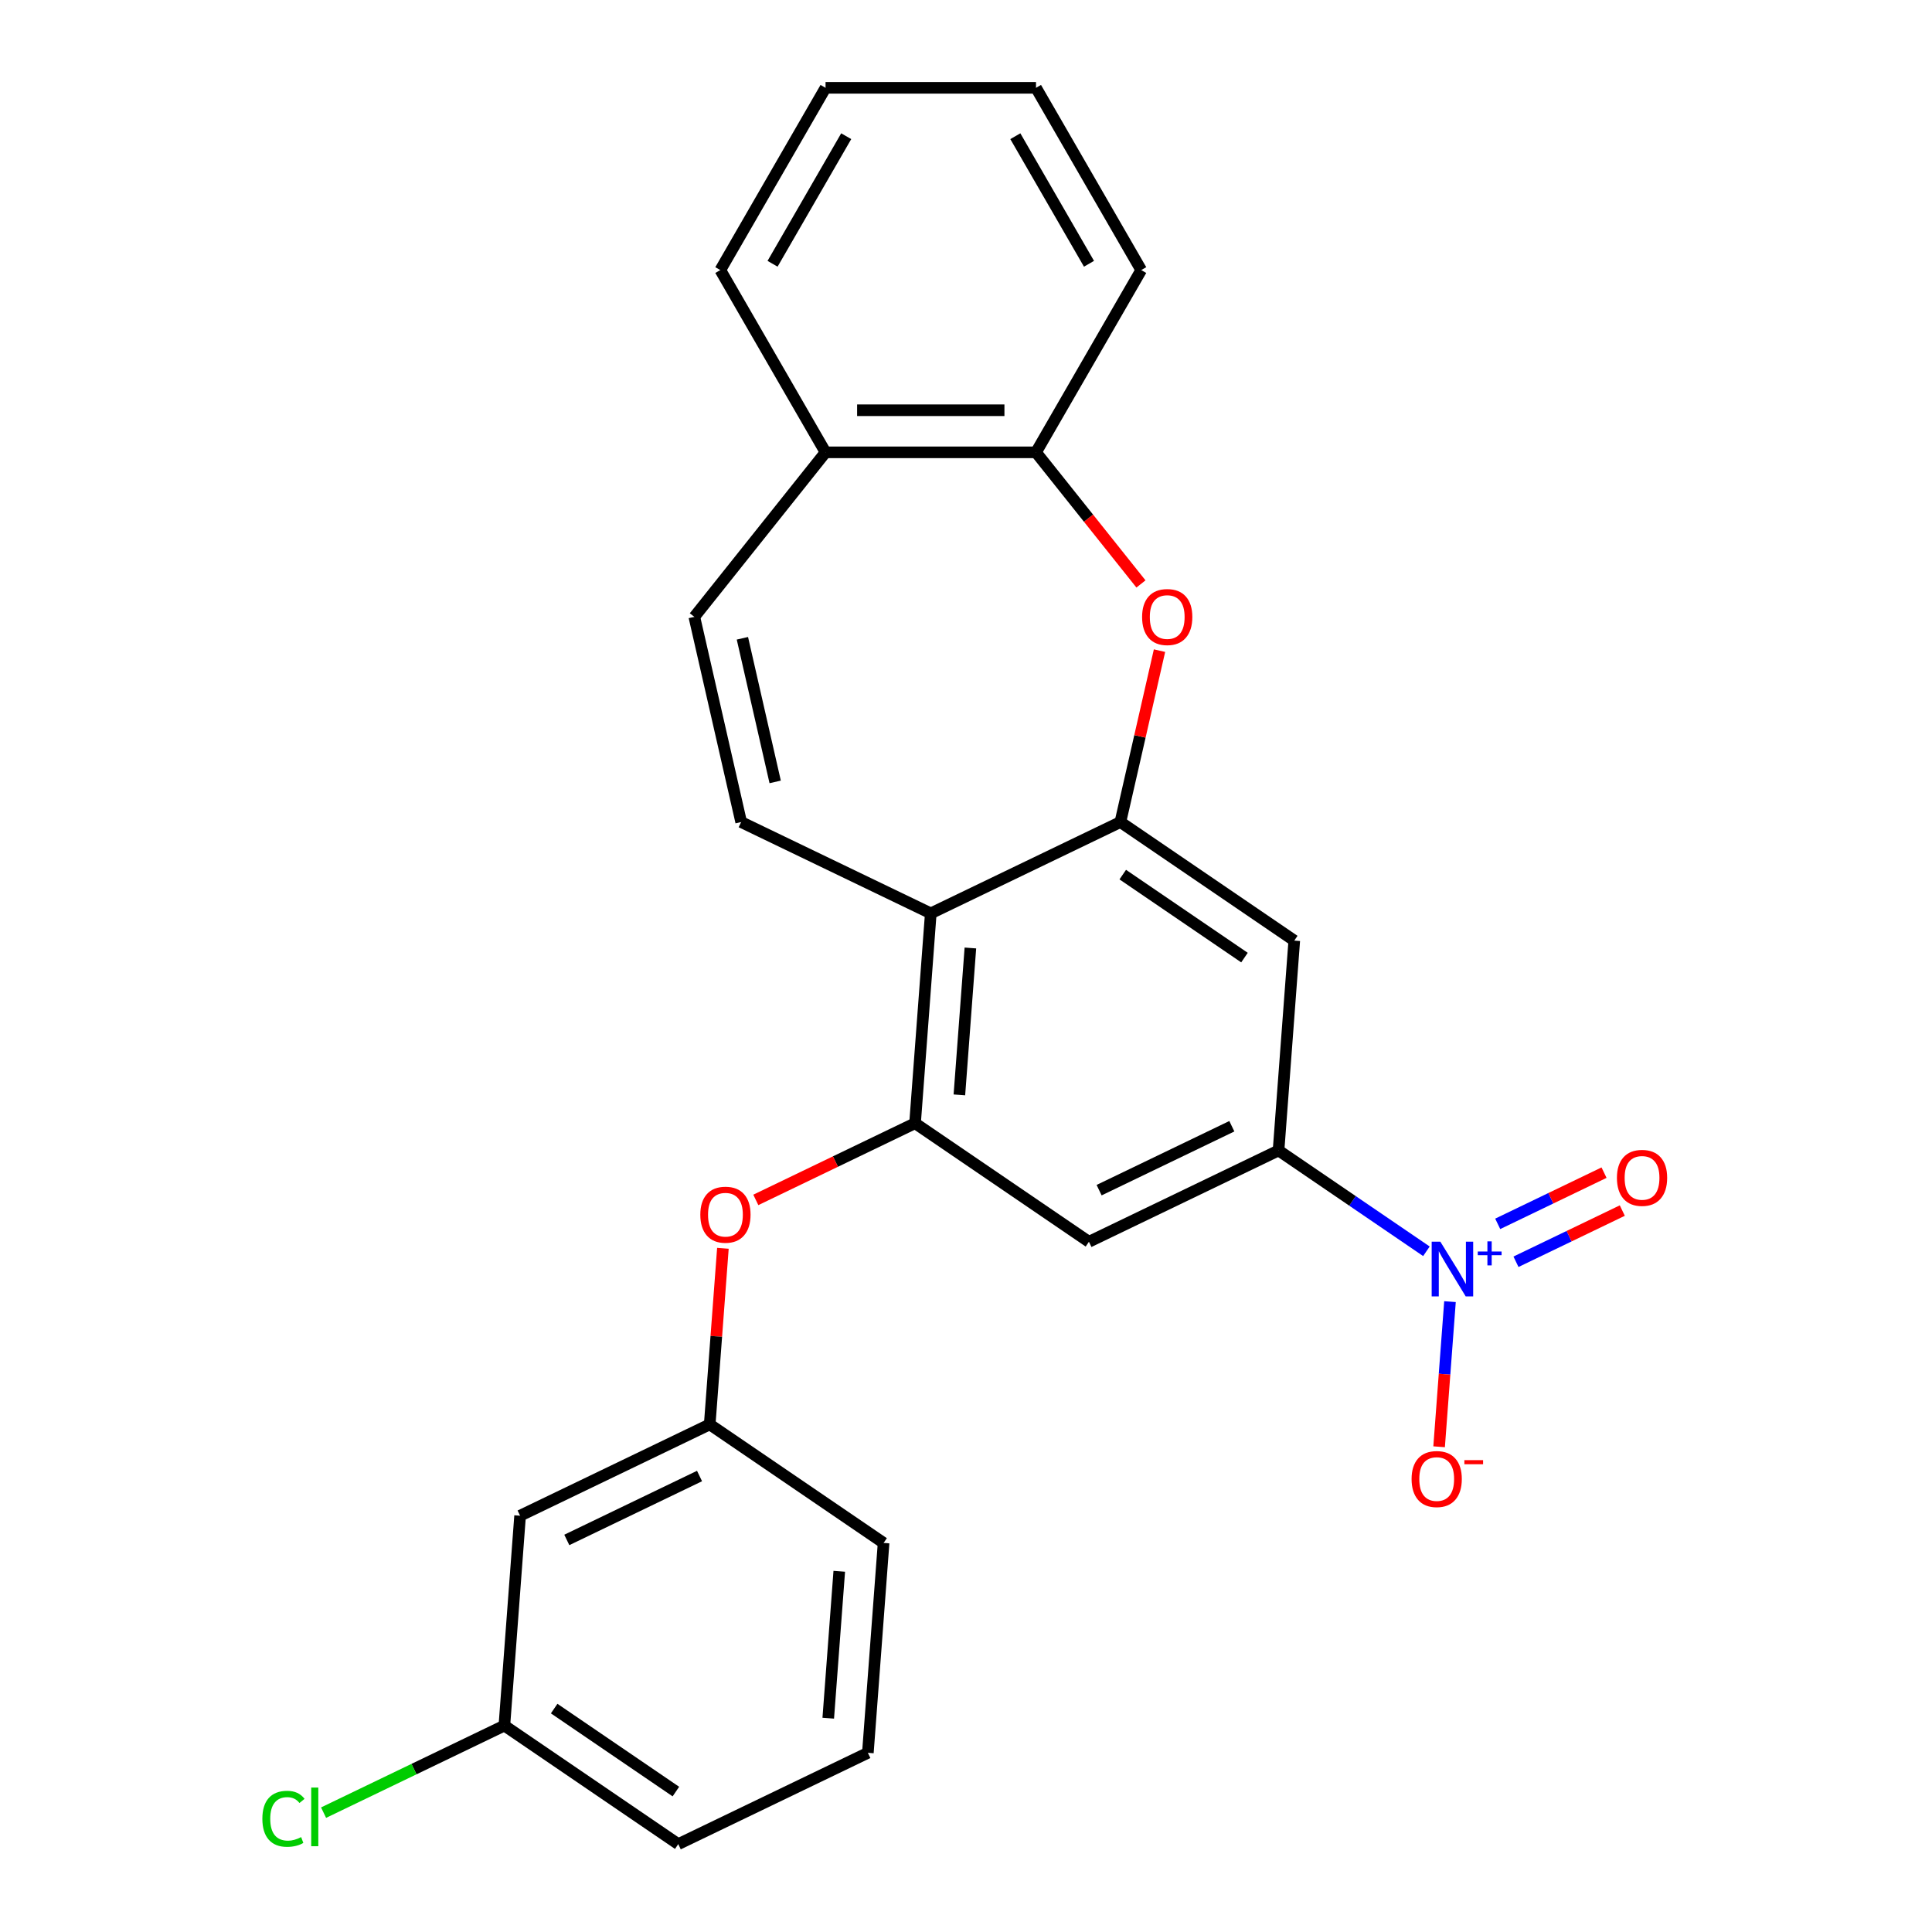 <?xml version='1.0' encoding='iso-8859-1'?>
<svg version='1.1' baseProfile='full'
              xmlns='http://www.w3.org/2000/svg'
                      xmlns:rdkit='http://www.rdkit.org/xml'
                      xmlns:xlink='http://www.w3.org/1999/xlink'
                  xml:space='preserve'
width='1000px' height='1000px' viewBox='0 0 1000 1000'>
<!-- END OF HEADER -->
<rect style='opacity:1.0;fill:#FFFFFF;stroke:none' width='1000' height='1000' x='0' y='0'> </rect>
<path class='bond-4' d='M 738.311,647.662 L 700.042,621.57' style='fill:none;fill-rule:evenodd;stroke:#0000FF;stroke-width:6px;stroke-linecap:butt;stroke-linejoin:miter;stroke-opacity:1' />
<path class='bond-4' d='M 700.042,621.57 L 661.772,595.478' style='fill:none;fill-rule:evenodd;stroke:#000000;stroke-width:6px;stroke-linecap:butt;stroke-linejoin:miter;stroke-opacity:1' />
<path class='bond-11' d='M 750.509,673.724 L 747.694,711.285' style='fill:none;fill-rule:evenodd;stroke:#0000FF;stroke-width:6px;stroke-linecap:butt;stroke-linejoin:miter;stroke-opacity:1' />
<path class='bond-11' d='M 747.694,711.285 L 744.879,748.846' style='fill:none;fill-rule:evenodd;stroke:#FF0000;stroke-width:6px;stroke-linecap:butt;stroke-linejoin:miter;stroke-opacity:1' />
<path class='bond-12' d='M 784.669,653.09 L 812.185,639.839' style='fill:none;fill-rule:evenodd;stroke:#0000FF;stroke-width:6px;stroke-linecap:butt;stroke-linejoin:miter;stroke-opacity:1' />
<path class='bond-12' d='M 812.185,639.839 L 839.701,626.588' style='fill:none;fill-rule:evenodd;stroke:#FF0000;stroke-width:6px;stroke-linecap:butt;stroke-linejoin:miter;stroke-opacity:1' />
<path class='bond-12' d='M 775.216,633.462 L 802.732,620.21' style='fill:none;fill-rule:evenodd;stroke:#0000FF;stroke-width:6px;stroke-linecap:butt;stroke-linejoin:miter;stroke-opacity:1' />
<path class='bond-12' d='M 802.732,620.21 L 830.249,606.959' style='fill:none;fill-rule:evenodd;stroke:#FF0000;stroke-width:6px;stroke-linecap:butt;stroke-linejoin:miter;stroke-opacity:1' />
<path class='bond-0' d='M 579.91,425.491 L 669.912,486.853' style='fill:none;fill-rule:evenodd;stroke:#000000;stroke-width:6px;stroke-linecap:butt;stroke-linejoin:miter;stroke-opacity:1' />
<path class='bond-0' d='M 581.138,452.695 L 644.14,495.649' style='fill:none;fill-rule:evenodd;stroke:#000000;stroke-width:6px;stroke-linecap:butt;stroke-linejoin:miter;stroke-opacity:1' />
<path class='bond-3' d='M 579.91,425.491 L 590.035,381.133' style='fill:none;fill-rule:evenodd;stroke:#000000;stroke-width:6px;stroke-linecap:butt;stroke-linejoin:miter;stroke-opacity:1' />
<path class='bond-3' d='M 590.035,381.133 L 600.159,336.775' style='fill:none;fill-rule:evenodd;stroke:#FF0000;stroke-width:6px;stroke-linecap:butt;stroke-linejoin:miter;stroke-opacity:1' />
<path class='bond-25' d='M 579.91,425.491 L 481.768,472.754' style='fill:none;fill-rule:evenodd;stroke:#000000;stroke-width:6px;stroke-linecap:butt;stroke-linejoin:miter;stroke-opacity:1' />
<path class='bond-1' d='M 481.768,472.754 L 473.627,581.379' style='fill:none;fill-rule:evenodd;stroke:#000000;stroke-width:6px;stroke-linecap:butt;stroke-linejoin:miter;stroke-opacity:1' />
<path class='bond-1' d='M 502.272,490.675 L 496.574,566.713' style='fill:none;fill-rule:evenodd;stroke:#000000;stroke-width:6px;stroke-linecap:butt;stroke-linejoin:miter;stroke-opacity:1' />
<path class='bond-5' d='M 481.768,472.754 L 383.625,425.491' style='fill:none;fill-rule:evenodd;stroke:#000000;stroke-width:6px;stroke-linecap:butt;stroke-linejoin:miter;stroke-opacity:1' />
<path class='bond-2' d='M 473.627,581.379 L 563.63,642.741' style='fill:none;fill-rule:evenodd;stroke:#000000;stroke-width:6px;stroke-linecap:butt;stroke-linejoin:miter;stroke-opacity:1' />
<path class='bond-10' d='M 473.627,581.379 L 432.418,601.224' style='fill:none;fill-rule:evenodd;stroke:#000000;stroke-width:6px;stroke-linecap:butt;stroke-linejoin:miter;stroke-opacity:1' />
<path class='bond-10' d='M 432.418,601.224 L 391.208,621.07' style='fill:none;fill-rule:evenodd;stroke:#FF0000;stroke-width:6px;stroke-linecap:butt;stroke-linejoin:miter;stroke-opacity:1' />
<path class='bond-9' d='M 590.558,302.248 L 563.395,268.188' style='fill:none;fill-rule:evenodd;stroke:#FF0000;stroke-width:6px;stroke-linecap:butt;stroke-linejoin:miter;stroke-opacity:1' />
<path class='bond-9' d='M 563.395,268.188 L 536.233,234.127' style='fill:none;fill-rule:evenodd;stroke:#000000;stroke-width:6px;stroke-linecap:butt;stroke-linejoin:miter;stroke-opacity:1' />
<path class='bond-6' d='M 661.772,595.478 L 669.912,486.853' style='fill:none;fill-rule:evenodd;stroke:#000000;stroke-width:6px;stroke-linecap:butt;stroke-linejoin:miter;stroke-opacity:1' />
<path class='bond-7' d='M 661.772,595.478 L 563.63,642.741' style='fill:none;fill-rule:evenodd;stroke:#000000;stroke-width:6px;stroke-linecap:butt;stroke-linejoin:miter;stroke-opacity:1' />
<path class='bond-7' d='M 637.598,582.939 L 568.898,616.023' style='fill:none;fill-rule:evenodd;stroke:#000000;stroke-width:6px;stroke-linecap:butt;stroke-linejoin:miter;stroke-opacity:1' />
<path class='bond-8' d='M 383.625,425.491 L 359.386,319.292' style='fill:none;fill-rule:evenodd;stroke:#000000;stroke-width:6px;stroke-linecap:butt;stroke-linejoin:miter;stroke-opacity:1' />
<path class='bond-8' d='M 401.229,404.713 L 384.262,330.374' style='fill:none;fill-rule:evenodd;stroke:#000000;stroke-width:6px;stroke-linecap:butt;stroke-linejoin:miter;stroke-opacity:1' />
<path class='bond-26' d='M 359.386,319.292 L 427.303,234.127' style='fill:none;fill-rule:evenodd;stroke:#000000;stroke-width:6px;stroke-linecap:butt;stroke-linejoin:miter;stroke-opacity:1' />
<path class='bond-13' d='M 536.233,234.127 L 427.303,234.127' style='fill:none;fill-rule:evenodd;stroke:#000000;stroke-width:6px;stroke-linecap:butt;stroke-linejoin:miter;stroke-opacity:1' />
<path class='bond-13' d='M 519.893,212.341 L 443.642,212.341' style='fill:none;fill-rule:evenodd;stroke:#000000;stroke-width:6px;stroke-linecap:butt;stroke-linejoin:miter;stroke-opacity:1' />
<path class='bond-19' d='M 536.233,234.127 L 590.698,139.791' style='fill:none;fill-rule:evenodd;stroke:#000000;stroke-width:6px;stroke-linecap:butt;stroke-linejoin:miter;stroke-opacity:1' />
<path class='bond-14' d='M 374.175,646.125 L 370.76,691.696' style='fill:none;fill-rule:evenodd;stroke:#FF0000;stroke-width:6px;stroke-linecap:butt;stroke-linejoin:miter;stroke-opacity:1' />
<path class='bond-14' d='M 370.76,691.696 L 367.345,737.267' style='fill:none;fill-rule:evenodd;stroke:#000000;stroke-width:6px;stroke-linecap:butt;stroke-linejoin:miter;stroke-opacity:1' />
<path class='bond-21' d='M 427.303,234.127 L 372.838,139.791' style='fill:none;fill-rule:evenodd;stroke:#000000;stroke-width:6px;stroke-linecap:butt;stroke-linejoin:miter;stroke-opacity:1' />
<path class='bond-15' d='M 367.345,737.267 L 269.202,784.53' style='fill:none;fill-rule:evenodd;stroke:#000000;stroke-width:6px;stroke-linecap:butt;stroke-linejoin:miter;stroke-opacity:1' />
<path class='bond-15' d='M 362.076,763.985 L 293.376,797.069' style='fill:none;fill-rule:evenodd;stroke:#000000;stroke-width:6px;stroke-linecap:butt;stroke-linejoin:miter;stroke-opacity:1' />
<path class='bond-20' d='M 367.345,737.267 L 457.347,798.63' style='fill:none;fill-rule:evenodd;stroke:#000000;stroke-width:6px;stroke-linecap:butt;stroke-linejoin:miter;stroke-opacity:1' />
<path class='bond-16' d='M 269.202,784.53 L 261.062,893.156' style='fill:none;fill-rule:evenodd;stroke:#000000;stroke-width:6px;stroke-linecap:butt;stroke-linejoin:miter;stroke-opacity:1' />
<path class='bond-17' d='M 261.062,893.156 L 214.272,915.688' style='fill:none;fill-rule:evenodd;stroke:#000000;stroke-width:6px;stroke-linecap:butt;stroke-linejoin:miter;stroke-opacity:1' />
<path class='bond-17' d='M 214.272,915.688 L 167.482,938.221' style='fill:none;fill-rule:evenodd;stroke:#00CC00;stroke-width:6px;stroke-linecap:butt;stroke-linejoin:miter;stroke-opacity:1' />
<path class='bond-27' d='M 261.062,893.156 L 351.064,954.518' style='fill:none;fill-rule:evenodd;stroke:#000000;stroke-width:6px;stroke-linecap:butt;stroke-linejoin:miter;stroke-opacity:1' />
<path class='bond-27' d='M 286.834,884.36 L 349.836,927.313' style='fill:none;fill-rule:evenodd;stroke:#000000;stroke-width:6px;stroke-linecap:butt;stroke-linejoin:miter;stroke-opacity:1' />
<path class='bond-18' d='M 449.206,907.255 L 457.347,798.63' style='fill:none;fill-rule:evenodd;stroke:#000000;stroke-width:6px;stroke-linecap:butt;stroke-linejoin:miter;stroke-opacity:1' />
<path class='bond-18' d='M 428.702,889.333 L 434.401,813.295' style='fill:none;fill-rule:evenodd;stroke:#000000;stroke-width:6px;stroke-linecap:butt;stroke-linejoin:miter;stroke-opacity:1' />
<path class='bond-22' d='M 449.206,907.255 L 351.064,954.518' style='fill:none;fill-rule:evenodd;stroke:#000000;stroke-width:6px;stroke-linecap:butt;stroke-linejoin:miter;stroke-opacity:1' />
<path class='bond-23' d='M 590.698,139.791 L 536.233,45.455' style='fill:none;fill-rule:evenodd;stroke:#000000;stroke-width:6px;stroke-linecap:butt;stroke-linejoin:miter;stroke-opacity:1' />
<path class='bond-23' d='M 563.661,136.533 L 525.535,70.498' style='fill:none;fill-rule:evenodd;stroke:#000000;stroke-width:6px;stroke-linecap:butt;stroke-linejoin:miter;stroke-opacity:1' />
<path class='bond-28' d='M 372.838,139.791 L 427.303,45.455' style='fill:none;fill-rule:evenodd;stroke:#000000;stroke-width:6px;stroke-linecap:butt;stroke-linejoin:miter;stroke-opacity:1' />
<path class='bond-28' d='M 399.875,136.533 L 438,70.498' style='fill:none;fill-rule:evenodd;stroke:#000000;stroke-width:6px;stroke-linecap:butt;stroke-linejoin:miter;stroke-opacity:1' />
<path class='bond-24' d='M 536.233,45.455 L 427.303,45.455' style='fill:none;fill-rule:evenodd;stroke:#000000;stroke-width:6px;stroke-linecap:butt;stroke-linejoin:miter;stroke-opacity:1' />
<path  class='atom-0' d='M 745.514 642.681
L 754.794 657.681
Q 755.714 659.161, 757.194 661.841
Q 758.674 664.521, 758.754 664.681
L 758.754 642.681
L 762.514 642.681
L 762.514 671.001
L 758.634 671.001
L 748.674 654.601
Q 747.514 652.681, 746.274 650.481
Q 745.074 648.281, 744.714 647.601
L 744.714 671.001
L 741.034 671.001
L 741.034 642.681
L 745.514 642.681
' fill='#0000FF'/>
<path  class='atom-0' d='M 764.89 647.786
L 769.88 647.786
L 769.88 642.532
L 772.098 642.532
L 772.098 647.786
L 777.219 647.786
L 777.219 649.686
L 772.098 649.686
L 772.098 654.966
L 769.88 654.966
L 769.88 649.686
L 764.89 649.686
L 764.89 647.786
' fill='#0000FF'/>
<path  class='atom-4' d='M 591.15 319.372
Q 591.15 312.572, 594.51 308.772
Q 597.87 304.972, 604.15 304.972
Q 610.43 304.972, 613.79 308.772
Q 617.15 312.572, 617.15 319.372
Q 617.15 326.252, 613.75 330.172
Q 610.35 334.052, 604.15 334.052
Q 597.91 334.052, 594.51 330.172
Q 591.15 326.292, 591.15 319.372
M 604.15 330.852
Q 608.47 330.852, 610.79 327.972
Q 613.15 325.052, 613.15 319.372
Q 613.15 313.812, 610.79 311.012
Q 608.47 308.172, 604.15 308.172
Q 599.83 308.172, 597.47 310.972
Q 595.15 313.772, 595.15 319.372
Q 595.15 325.092, 597.47 327.972
Q 599.83 330.852, 604.15 330.852
' fill='#FF0000'/>
<path  class='atom-11' d='M 362.485 628.722
Q 362.485 621.922, 365.845 618.122
Q 369.205 614.322, 375.485 614.322
Q 381.765 614.322, 385.125 618.122
Q 388.485 621.922, 388.485 628.722
Q 388.485 635.602, 385.085 639.522
Q 381.685 643.402, 375.485 643.402
Q 369.245 643.402, 365.845 639.522
Q 362.485 635.642, 362.485 628.722
M 375.485 640.202
Q 379.805 640.202, 382.125 637.322
Q 384.485 634.402, 384.485 628.722
Q 384.485 623.162, 382.125 620.362
Q 379.805 617.522, 375.485 617.522
Q 371.165 617.522, 368.805 620.322
Q 366.485 623.122, 366.485 628.722
Q 366.485 634.442, 368.805 637.322
Q 371.165 640.202, 375.485 640.202
' fill='#FF0000'/>
<path  class='atom-12' d='M 730.634 765.546
Q 730.634 758.746, 733.994 754.946
Q 737.354 751.146, 743.634 751.146
Q 749.914 751.146, 753.274 754.946
Q 756.634 758.746, 756.634 765.546
Q 756.634 772.426, 753.234 776.346
Q 749.834 780.226, 743.634 780.226
Q 737.394 780.226, 733.994 776.346
Q 730.634 772.466, 730.634 765.546
M 743.634 777.026
Q 747.954 777.026, 750.274 774.146
Q 752.634 771.226, 752.634 765.546
Q 752.634 759.986, 750.274 757.186
Q 747.954 754.346, 743.634 754.346
Q 739.314 754.346, 736.954 757.146
Q 734.634 759.946, 734.634 765.546
Q 734.634 771.266, 736.954 774.146
Q 739.314 777.026, 743.634 777.026
' fill='#FF0000'/>
<path  class='atom-12' d='M 757.954 755.769
L 767.643 755.769
L 767.643 757.881
L 757.954 757.881
L 757.954 755.769
' fill='#FF0000'/>
<path  class='atom-13' d='M 836.917 609.658
Q 836.917 602.858, 840.277 599.058
Q 843.637 595.258, 849.917 595.258
Q 856.197 595.258, 859.557 599.058
Q 862.917 602.858, 862.917 609.658
Q 862.917 616.538, 859.517 620.458
Q 856.117 624.338, 849.917 624.338
Q 843.677 624.338, 840.277 620.458
Q 836.917 616.578, 836.917 609.658
M 849.917 621.138
Q 854.237 621.138, 856.557 618.258
Q 858.917 615.338, 858.917 609.658
Q 858.917 604.098, 856.557 601.298
Q 854.237 598.458, 849.917 598.458
Q 845.597 598.458, 843.237 601.258
Q 840.917 604.058, 840.917 609.658
Q 840.917 615.378, 843.237 618.258
Q 845.597 621.138, 849.917 621.138
' fill='#FF0000'/>
<path  class='atom-18' d='M 135.799 941.399
Q 135.799 934.359, 139.079 930.679
Q 142.399 926.959, 148.679 926.959
Q 154.519 926.959, 157.639 931.079
L 154.999 933.239
Q 152.719 930.239, 148.679 930.239
Q 144.399 930.239, 142.119 933.119
Q 139.879 935.959, 139.879 941.399
Q 139.879 946.999, 142.199 949.879
Q 144.559 952.759, 149.119 952.759
Q 152.239 952.759, 155.879 950.879
L 156.999 953.879
Q 155.519 954.839, 153.279 955.399
Q 151.039 955.959, 148.559 955.959
Q 142.399 955.959, 139.079 952.199
Q 135.799 948.439, 135.799 941.399
' fill='#00CC00'/>
<path  class='atom-18' d='M 161.079 925.239
L 164.759 925.239
L 164.759 955.599
L 161.079 955.599
L 161.079 925.239
' fill='#00CC00'/>
</svg>
